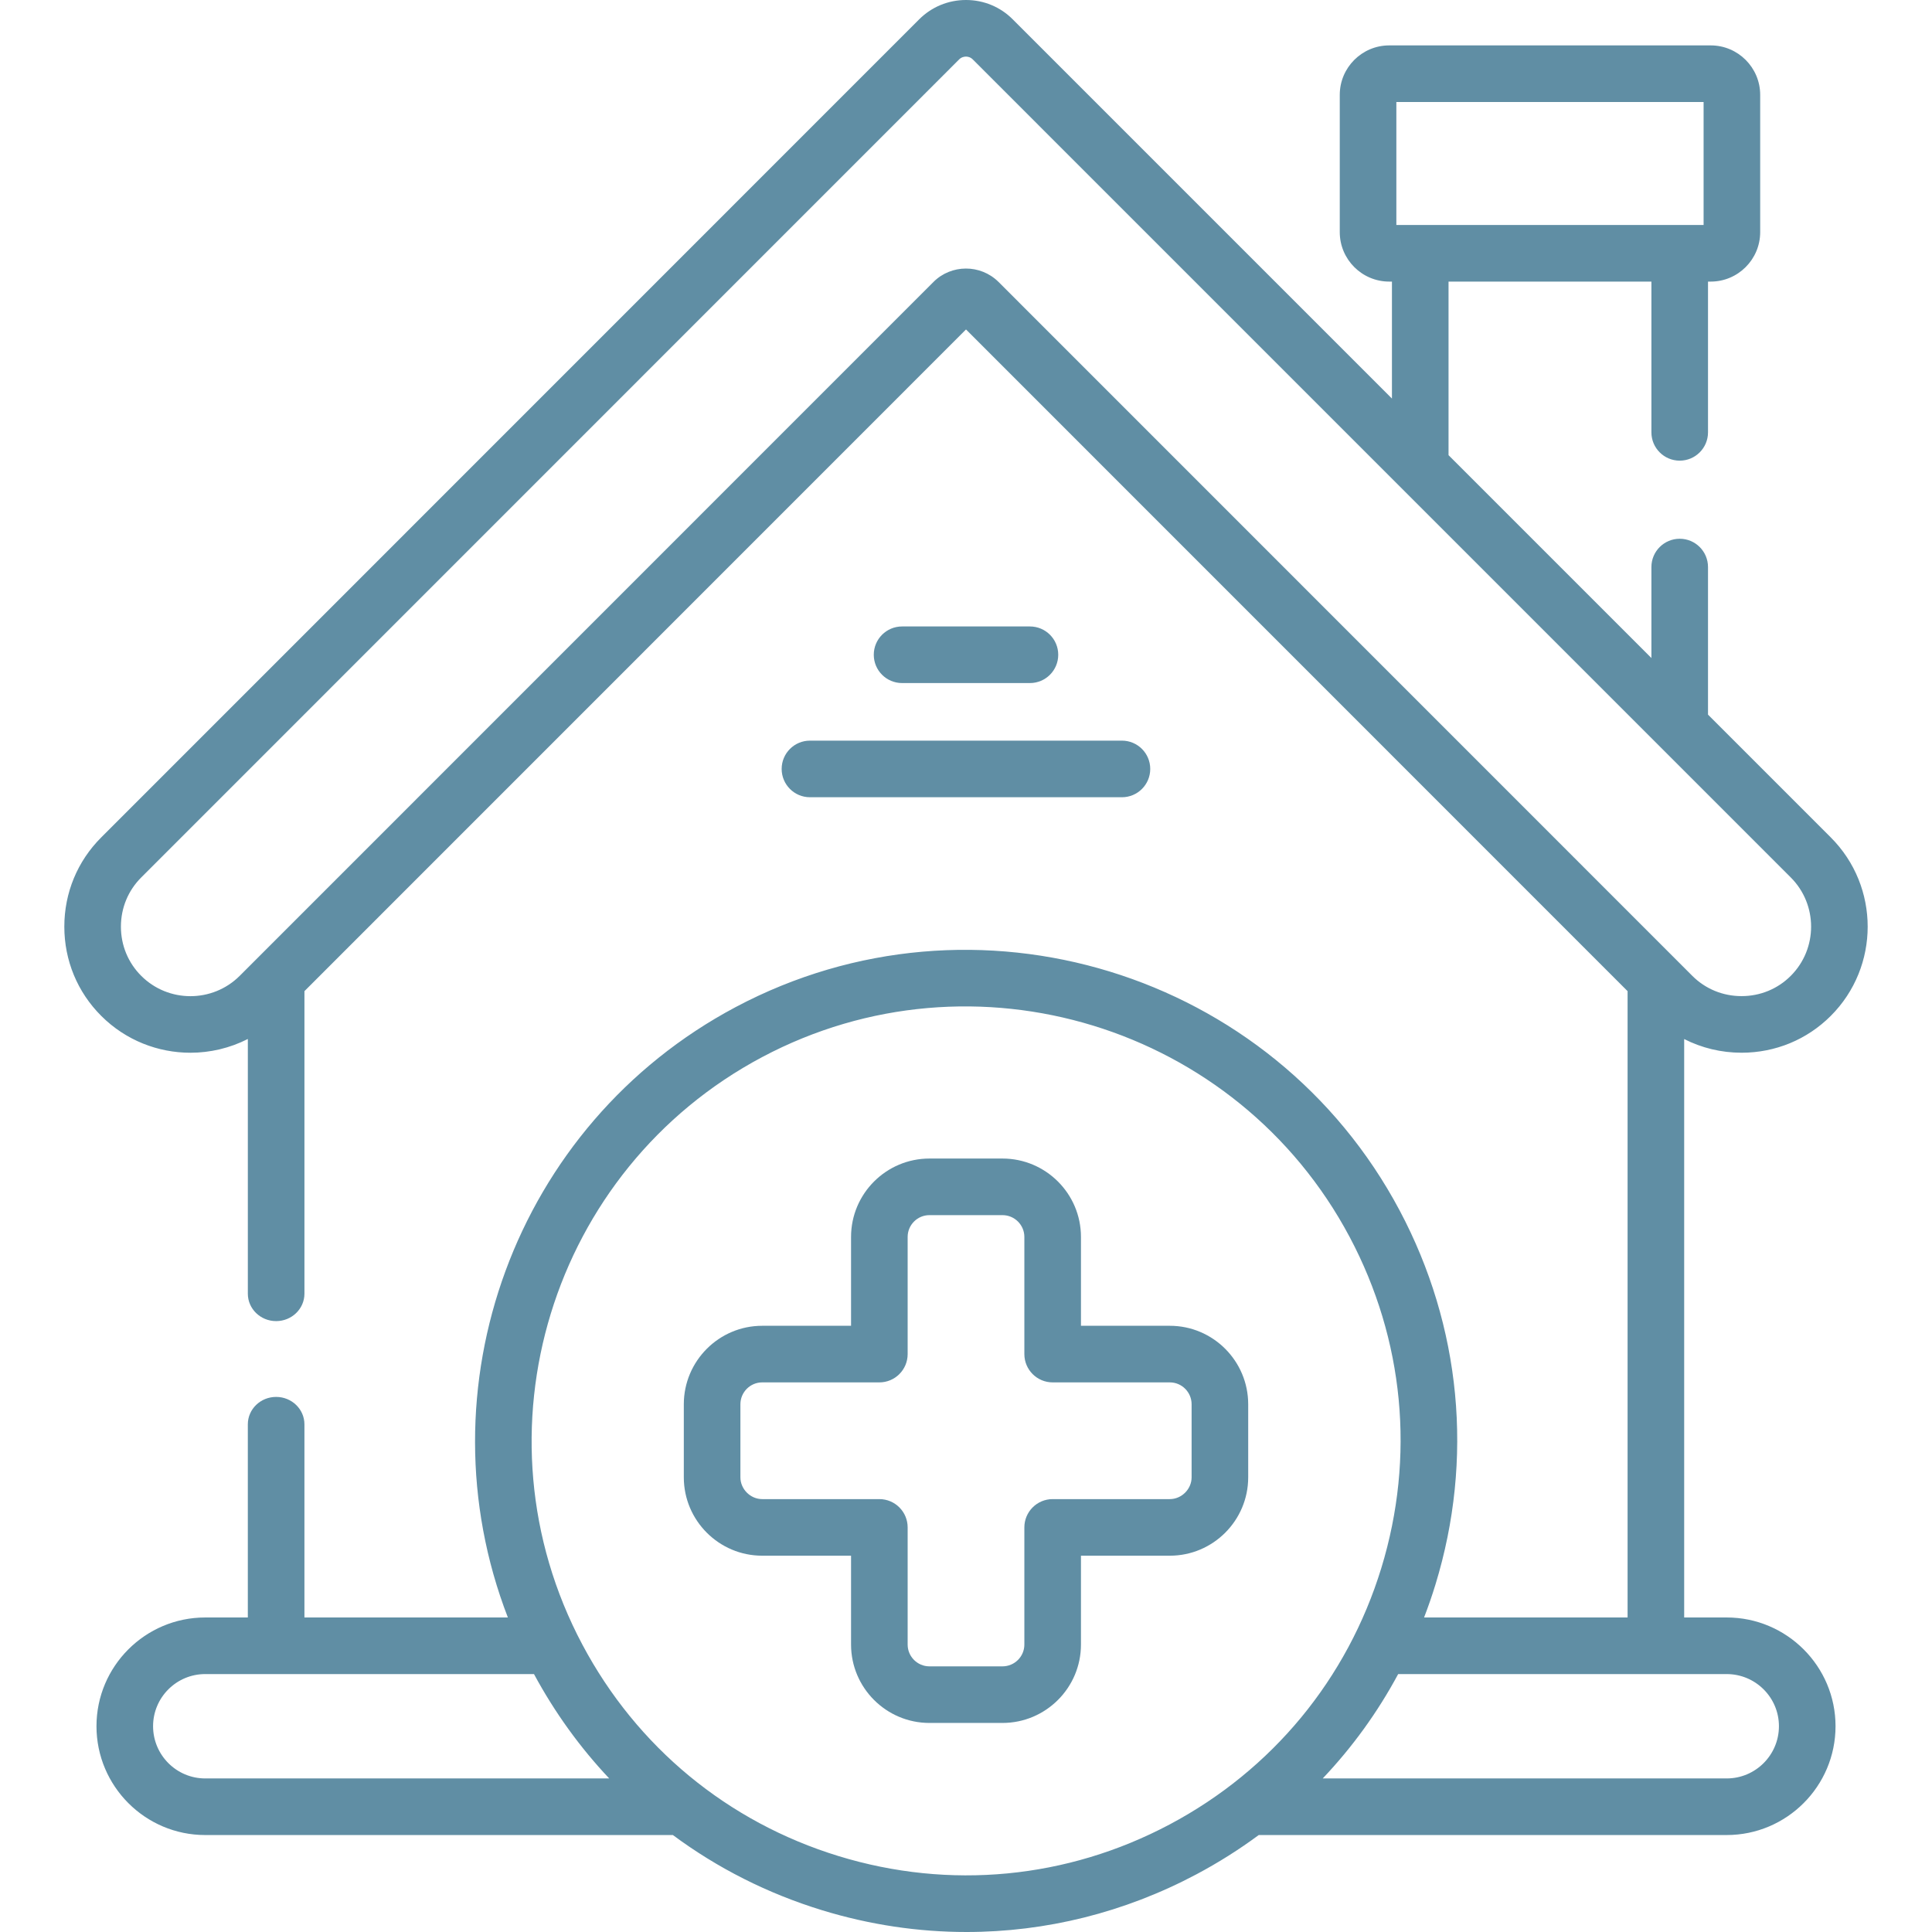 <svg width="512" height="512" viewBox="0 0 512 512" fill="none" xmlns="http://www.w3.org/2000/svg">
<g clip-path="url(#clip0)">
<path d="M272.944 181.018C277.086 181.018 280.444 177.661 280.444 173.518C280.444 169.375 277.087 166.018 272.944 166.018H239.06C234.918 166.018 231.56 169.375 231.56 173.518C231.56 177.661 234.917 181.018 239.06 181.018H272.944Z" fill="#608EA4"/>
<path d="M207.148 203.777C207.148 207.919 210.505 211.277 214.648 211.277H297.326C301.468 211.277 304.826 207.92 304.826 203.777C304.826 199.635 301.469 196.277 297.326 196.277H214.648C210.505 196.278 207.148 199.635 207.148 203.777Z" fill="#608EA4"/>
<path d="M310.015 351.347H286.466V327.798C286.466 316.344 277.135 307.025 265.665 307.025H246.31C234.857 307.025 225.538 316.344 225.538 327.798V351.347H201.99C190.536 351.347 181.217 360.678 181.217 372.149V391.503C181.217 402.957 190.536 412.276 201.99 412.276H225.538V435.825C225.538 447.279 234.857 456.598 246.31 456.598H265.664C277.134 456.598 286.465 447.279 286.465 435.825V412.276H310.014C321.467 412.276 330.786 402.957 330.786 391.503V372.149C330.787 360.678 321.468 351.347 310.015 351.347ZM315.788 391.504C315.788 394.634 313.145 397.278 310.015 397.278H278.966C274.824 397.278 271.466 400.635 271.466 404.778V435.827C271.466 439.01 268.863 441.601 265.664 441.601H246.31C243.127 441.601 240.537 439.01 240.537 435.827V404.778C240.537 400.636 237.18 397.278 233.037 397.278H201.989C198.859 397.278 196.215 394.634 196.215 391.504V372.15C196.215 368.95 198.806 366.347 201.989 366.347H233.037C237.179 366.347 240.537 362.99 240.537 358.847V327.798C240.537 324.615 243.127 322.024 246.31 322.024H265.664C268.863 322.024 271.466 324.615 271.466 327.798V358.847C271.466 362.989 274.823 366.347 278.966 366.347H310.015C313.198 366.347 315.788 368.95 315.788 372.15V391.504Z" fill="#608EA4"/>
<path d="M457.595 428.648H446.325V275.356C450.969 277.721 456.145 278.982 461.527 278.982C470.483 278.982 478.88 275.515 485.175 269.22C498.214 256.18 498.214 234.962 485.175 221.923L452.64 189.387V150.275C452.64 146.133 449.283 142.775 445.14 142.775C440.998 142.775 437.64 146.132 437.64 150.275V174.388L383.877 120.623V74.626H437.64V114.578C437.64 118.72 440.997 122.078 445.14 122.078C449.282 122.078 452.64 118.721 452.64 114.578V74.626H453.356C460.586 74.626 466.468 68.744 466.468 61.514V25.144C466.468 17.913 460.586 12.031 453.356 12.031H368.163C360.933 12.031 355.051 17.913 355.051 25.144V61.514C355.051 68.744 360.933 74.626 368.163 74.626H368.879V105.623L268.415 5.156C265.125 1.84 260.727 0.009 256.033 0C256.021 0 256.01 0 255.998 0C251.301 0 246.892 1.823 243.58 5.135C243.58 5.135 79.015 169.705 26.836 221.914C20.523 228.209 17.046 236.61 17.046 245.569C17.046 254.529 20.522 262.93 26.829 269.22C33.341 275.731 41.899 278.987 50.464 278.987C55.689 278.987 60.914 277.767 65.679 275.343V342.839C65.679 346.854 69.036 350.108 73.179 350.108C77.322 350.108 80.679 346.854 80.679 342.839V262.666L256.002 87.309L431.327 262.666V428.648H377.397C378.495 425.791 379.502 422.885 380.408 419.93C390.592 386.694 387.225 351.489 370.928 320.8C337.265 257.436 258.329 233.25 194.965 266.882C194.964 266.883 194.964 266.883 194.963 266.884C136.247 298.079 111.189 368.13 134.59 428.648H80.677V377.464C80.677 373.449 77.32 370.196 73.177 370.196C69.034 370.196 65.677 373.45 65.677 377.464V428.648H54.38C38.492 428.648 25.567 441.573 25.567 457.461C25.567 473.365 38.492 486.304 54.38 486.304H178.32C190.104 495.051 203.426 501.811 217.875 506.235C230.463 510.09 243.335 512 256.138 512C277.131 512 297.939 506.865 317.009 496.742C322.838 493.648 328.371 490.155 333.581 486.303H457.595C473.498 486.303 486.436 473.364 486.436 457.46C486.436 441.573 473.499 428.648 457.595 428.648ZM370.05 27.03H451.47V59.628H370.05V27.03ZM264.58 74.675C259.812 69.983 252.095 70 247.38 74.718L63.525 258.607C56.32 265.791 44.615 265.796 37.426 258.607C33.955 255.145 32.044 250.516 32.044 245.571C32.044 240.626 33.955 235.996 37.435 232.527C89.623 180.309 254.186 15.741 254.186 15.741C254.831 15.096 255.596 14.999 255.998 14.999H256.003C256.396 15 257.146 15.095 257.787 15.741L474.568 232.528C481.76 239.719 481.76 251.421 474.568 258.614C471.107 262.075 466.476 263.982 461.527 263.982C456.578 263.982 451.947 262.075 448.485 258.614L264.58 74.675ZM54.38 471.304C46.763 471.304 40.566 465.093 40.566 457.46C40.566 449.843 46.763 443.646 54.38 443.646H141.51C147.004 453.828 153.707 463.101 161.445 471.303H54.38V471.304ZM309.977 483.493C282.814 497.913 251.664 500.893 222.268 491.894C192.868 482.891 168.738 462.977 154.322 435.816C124.542 379.759 145.929 309.919 202 280.129L201.998 280.131C258.057 250.368 327.898 271.774 357.682 327.836C372.099 354.985 375.076 386.13 366.067 415.536C357.055 444.944 337.135 469.078 309.977 483.493ZM457.595 471.304H350.538C358.38 463.034 365.1 453.753 370.529 443.647H457.595C465.227 443.647 471.437 449.844 471.437 457.461C471.437 465.094 465.228 471.304 457.595 471.304Z" fill="#608EA4"/>
</g>
<defs>
<clipPath id="clip0">
<rect width="512" height="512" fill="white"/>
</clipPath>
</defs>
</svg>
